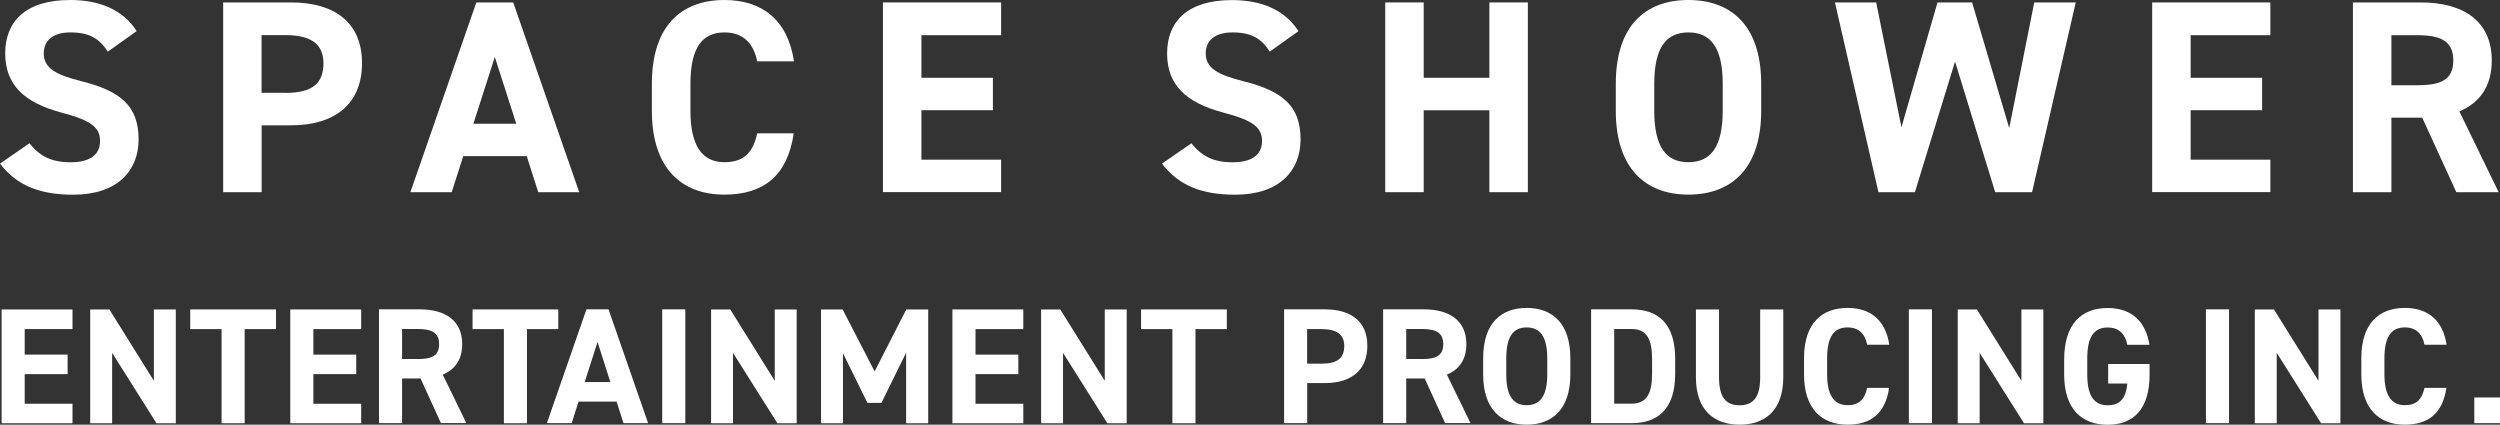 <?xml version="1.0" encoding="UTF-8"?>
<svg id="_レイヤー_2" data-name="レイヤー 2" xmlns="http://www.w3.org/2000/svg" viewBox="0 0 297.64 50.56">
  <rect x="0" y="0" width="297.64" height="50.56" fill="#333333" stroke="none"/>
  <defs>
    <style>
      .cls-1 {
      fill: #FFFFFF;
      }
    </style>
  </defs>
  <g id="LOGO">
    <g>
      <path class="cls-1" d="M12.83,6.15c-.98-1.54-2.16-2.29-4.45-2.29-2.06,0-3.17.95-3.17,2.49,0,1.77,1.44,2.55,4.45,3.31,4.71,1.18,6.84,2.95,6.84,6.94,0,3.7-2.49,6.58-7.79,6.58-3.96,0-6.71-1.08-8.71-3.7l3.5-2.42c1.21,1.51,2.59,2.26,4.91,2.26,2.62,0,3.5-1.15,3.5-2.52,0-1.57-.95-2.45-4.61-3.4C2.85,12.21.62,10.08.62,6.35S2.98,0,8.35,0c3.6,0,6.32,1.21,7.92,3.7l-3.44,2.45Z"/>
      <path class="cls-1" d="M31.15,14.93v7.95h-4.58V.29h8.08c5.2,0,8.45,2.39,8.45,7.23s-3.21,7.4-8.45,7.4h-3.5ZM33.99,11.06c3.18,0,4.52-1.11,4.52-3.54,0-2.16-1.34-3.34-4.52-3.34h-2.85v6.87h2.85Z"/>
      <path class="cls-1" d="M48.86,22.88L56.71.29h4.39l7.86,22.59h-4.88l-1.37-4.29h-7.56l-1.37,4.29h-4.91ZM56.35,14.73h5.11l-2.55-7.95-2.55,7.95Z"/>
      <path class="cls-1" d="M90.15,7.3c-.43-2.13-1.67-3.44-3.89-3.44-2.65,0-4.06,1.8-4.06,6.12v3.21c0,4.19,1.41,6.12,4.06,6.12,2.29,0,3.4-1.15,3.89-3.44h4.35c-.75,5.07-3.6,7.3-8.25,7.3-5.07,0-8.64-3.08-8.64-9.98v-3.21c0-6.97,3.57-9.98,8.64-9.98,4.48,0,7.53,2.36,8.28,7.3h-4.39Z"/>
      <path class="cls-1" d="M119.19.29v3.9h-9.49v5.07h8.51v3.86h-8.51v5.89h9.49v3.86h-14.07V.29h14.07Z"/>
      <path class="cls-1" d="M151.18,6.15c-.98-1.54-2.16-2.29-4.45-2.29-2.06,0-3.18.95-3.18,2.49,0,1.77,1.44,2.55,4.45,3.31,4.71,1.18,6.84,2.95,6.84,6.94,0,3.7-2.49,6.58-7.79,6.58-3.96,0-6.71-1.08-8.71-3.7l3.5-2.42c1.21,1.51,2.59,2.26,4.91,2.26,2.62,0,3.5-1.15,3.5-2.52,0-1.57-.95-2.45-4.62-3.4-4.45-1.18-6.68-3.31-6.68-7.04s2.36-6.35,7.72-6.35c3.6,0,6.32,1.21,7.92,3.7l-3.44,2.45Z"/>
      <path class="cls-1" d="M169.5,9.26h7.82V.29h4.58v22.59h-4.58v-9.75h-7.82v9.75h-4.58V.29h4.58v8.97Z"/>
      <path class="cls-1" d="M201.01,23.17c-5.07,0-8.64-3.08-8.64-9.98v-3.21c0-6.97,3.57-9.98,8.64-9.98s8.67,3.01,8.67,9.98v3.21c0,6.91-3.57,9.98-8.67,9.98ZM196.95,13.19c0,4.32,1.41,6.12,4.06,6.12s4.09-1.8,4.09-6.12v-3.21c0-4.32-1.44-6.12-4.09-6.12s-4.06,1.8-4.06,6.12v3.21Z"/>
      <path class="cls-1" d="M227.99,22.88h-4.35L218.46.29h4.91l3.01,14.86,4.29-14.86h4.12l4.42,14.96,2.98-14.96h4.94l-5.2,22.59h-4.39l-4.78-15.55-4.78,15.55Z"/>
      <path class="cls-1" d="M270.3.29v3.9h-9.49v5.07h8.51v3.86h-8.51v5.89h9.49v3.86h-14.07V.29h14.07Z"/>
      <path class="cls-1" d="M292.44,22.88l-4.06-8.87h-3.67v8.87h-4.58V.29h8.08c5.2,0,8.45,2.32,8.45,6.91,0,3.04-1.41,5.04-3.86,6.06l4.68,9.62h-5.04ZM287.79,10.15c2.72,0,4.29-.59,4.29-2.95s-1.57-3.01-4.29-3.01h-3.08v5.96h3.08Z"/>
      <path class="cls-1" d="M8.63,36.84v2.34H2.94v3.04h5.11v2.32H2.94v3.53h5.69v2.32H.19v-13.55h8.44Z"/>
      <path class="cls-1" d="M20.93,36.84v13.55h-2.3l-5.28-8.38v8.38h-2.61v-13.55h2.28l5.3,8.5v-8.5h2.61Z"/>
      <path class="cls-1" d="M32.86,36.84v2.34h-3.73v11.21h-2.75v-11.21h-3.73v-2.34h10.21Z"/>
      <path class="cls-1" d="M43,36.84v2.34h-5.69v3.04h5.1v2.32h-5.1v3.53h5.69v2.32h-8.44v-13.55h8.44Z"/>
      <path class="cls-1" d="M52.5,50.38l-2.43-5.32h-2.2v5.32h-2.75v-13.55h4.85c3.12,0,5.06,1.39,5.06,4.14,0,1.83-.84,3.02-2.32,3.63l2.81,5.77h-3.02ZM49.71,42.75c1.63,0,2.57-.35,2.57-1.77s-.94-1.81-2.57-1.81h-1.84v3.57h1.84Z"/>
      <path class="cls-1" d="M66.47,36.84v2.34h-3.73v11.21h-2.75v-11.21h-3.73v-2.34h10.21Z"/>
      <path class="cls-1" d="M65.11,50.38l4.71-13.55h2.63l4.71,13.55h-2.93l-.82-2.57h-4.53l-.82,2.57h-2.94ZM69.61,45.49h3.06l-1.53-4.77-1.53,4.77Z"/>
      <path class="cls-1" d="M81.59,50.38h-2.75v-13.55h2.75v13.55Z"/>
      <path class="cls-1" d="M94.85,36.84v13.55h-2.3l-5.28-8.38v8.38h-2.61v-13.55h2.28l5.3,8.5v-8.5h2.61Z"/>
      <path class="cls-1" d="M104.13,44.22l3.77-7.38h2.61v13.55h-2.63v-8.4l-2.94,5.97h-1.67l-2.91-5.91v8.34h-2.61v-13.55h2.57l3.81,7.38Z"/>
      <path class="cls-1" d="M121.83,36.84v2.34h-5.69v3.04h5.1v2.32h-5.1v3.53h5.69v2.32h-8.44v-13.55h8.44Z"/>
      <path class="cls-1" d="M134.14,36.84v13.55h-2.3l-5.28-8.38v8.38h-2.61v-13.55h2.28l5.3,8.5v-8.5h2.61Z"/>
      <path class="cls-1" d="M146.06,36.84v2.34h-3.73v11.21h-2.75v-11.21h-3.73v-2.34h10.21Z"/>
      <path class="cls-1" d="M155.63,45.61v4.77h-2.75v-13.55h4.85c3.12,0,5.06,1.43,5.06,4.34s-1.92,4.44-5.06,4.44h-2.1ZM157.33,43.3c1.9,0,2.71-.67,2.71-2.12,0-1.3-.81-2-2.71-2h-1.71v4.12h1.71Z"/>
      <path class="cls-1" d="M172.05,50.38l-2.43-5.32h-2.2v5.32h-2.75v-13.55h4.85c3.12,0,5.06,1.39,5.06,4.14,0,1.83-.84,3.02-2.32,3.63l2.81,5.77h-3.02ZM169.26,42.75c1.63,0,2.57-.35,2.57-1.77s-.94-1.81-2.57-1.81h-1.84v3.57h1.84Z"/>
      <path class="cls-1" d="M181.76,50.56c-3.04,0-5.18-1.85-5.18-5.99v-1.92c0-4.18,2.14-5.99,5.18-5.99s5.2,1.81,5.2,5.99v1.92c0,4.14-2.14,5.99-5.2,5.99ZM179.33,44.57c0,2.59.84,3.67,2.43,3.67s2.45-1.08,2.45-3.67v-1.92c0-2.59-.86-3.67-2.45-3.67s-2.43,1.08-2.43,3.67v1.92Z"/>
      <path class="cls-1" d="M189.43,50.38v-13.55h4.81c3.06,0,5.2,1.57,5.2,5.89v1.77c0,4.3-2.14,5.89-5.2,5.89h-4.81ZM196.69,44.49v-1.77c0-2.34-.63-3.55-2.45-3.55h-2.06v8.89h2.06c1.83,0,2.45-1.24,2.45-3.57Z"/>
      <path class="cls-1" d="M212.31,36.84v8.05c0,4.01-2.2,5.67-5.2,5.67s-5.2-1.67-5.2-5.65v-8.07h2.75v8.07c0,2.32.77,3.34,2.45,3.34s2.45-1.02,2.45-3.34v-8.07h2.75Z"/>
      <path class="cls-1" d="M222.3,41.04c-.25-1.28-1-2.06-2.34-2.06-1.59,0-2.43,1.08-2.43,3.67v1.92c0,2.51.84,3.67,2.43,3.67,1.37,0,2.04-.69,2.34-2.06h2.61c-.45,3.04-2.16,4.38-4.95,4.38-3.04,0-5.18-1.85-5.18-5.99v-1.92c0-4.18,2.14-5.99,5.18-5.99,2.69,0,4.52,1.41,4.97,4.38h-2.63Z"/>
      <path class="cls-1" d="M230.01,50.38h-2.75v-13.55h2.75v13.55Z"/>
      <path class="cls-1" d="M243.27,36.84v13.55h-2.3l-5.28-8.38v8.38h-2.61v-13.55h2.28l5.3,8.5v-8.5h2.61Z"/>
      <path class="cls-1" d="M255.92,43.34v1.24c0,4.14-1.92,5.99-4.99,5.99s-5.18-1.85-5.18-5.99v-1.73c0-4.38,2.14-6.18,5.18-6.18,2.85,0,4.55,1.61,4.97,4.38h-2.63c-.24-1.24-.96-2.06-2.34-2.06-1.59,0-2.43,1.08-2.43,3.67v1.92c0,2.59.84,3.67,2.43,3.67s2.18-.96,2.34-2.59h-2.28v-2.32h4.93Z"/>
      <path class="cls-1" d="M265.38,50.38h-2.75v-13.55h2.75v13.55Z"/>
      <path class="cls-1" d="M278.64,36.84v13.55h-2.3l-5.28-8.38v8.38h-2.61v-13.55h2.28l5.3,8.5v-8.5h2.61Z"/>
      <path class="cls-1" d="M288.65,41.04c-.25-1.28-1-2.06-2.34-2.06-1.59,0-2.43,1.08-2.43,3.67v1.92c0,2.51.84,3.67,2.43,3.67,1.37,0,2.04-.69,2.34-2.06h2.61c-.45,3.04-2.16,4.38-4.95,4.38-3.04,0-5.18-1.85-5.18-5.99v-1.92c0-4.18,2.14-5.99,5.18-5.99,2.69,0,4.52,1.41,4.97,4.38h-2.63Z"/>
      <path class="cls-1" d="M297.64,50.38h-3.06v-3.06h3.06v3.06Z"/>
    </g>
  </g>
</svg>
